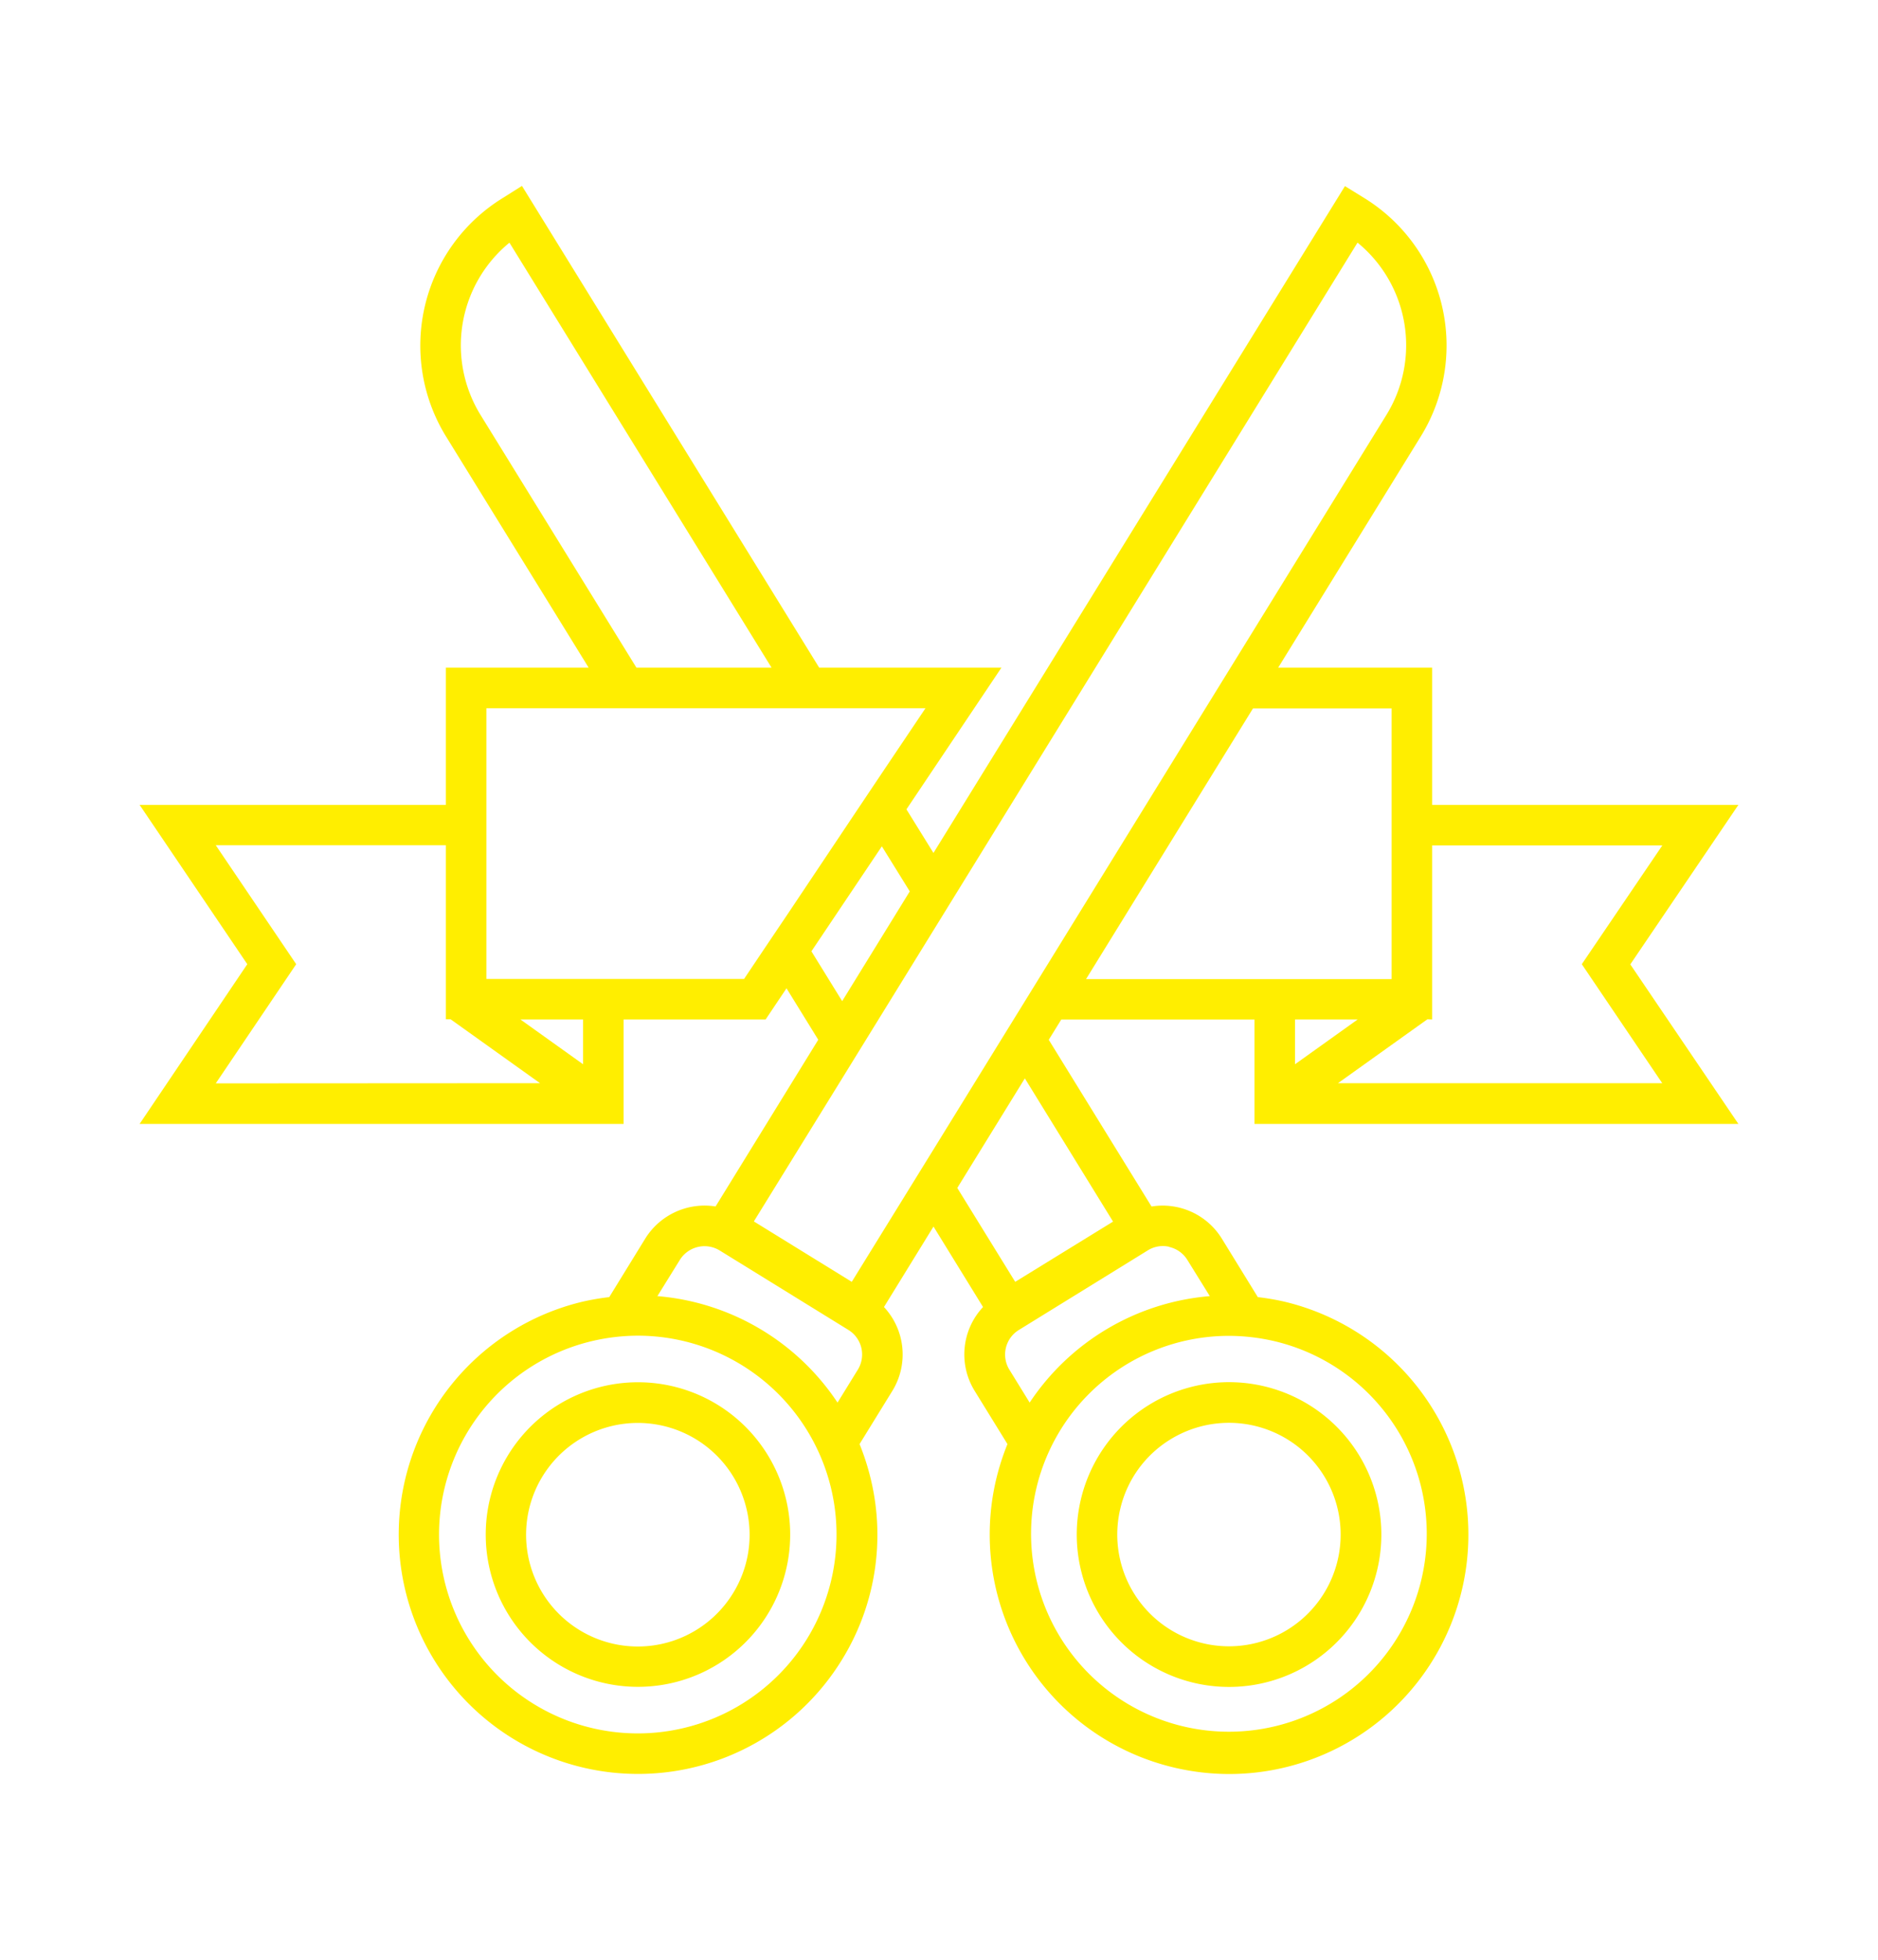 <?xml version="1.0" encoding="UTF-8"?> <svg xmlns="http://www.w3.org/2000/svg" id="Layer_1" data-name="Layer 1" viewBox="0 0 417 435"> <defs> <style>.cls-1{fill:none;}.cls-2{fill:#fe0;}</style> </defs> <title>events</title> <polygon class="cls-1" points="196.1 171.21 205.51 157.19 196.1 171.21 196.1 171.21"></polygon> <polygon class="cls-1" points="129.47 236.21 129.47 226.27 115.56 226.27 129.47 236.21"></polygon> <polygon class="cls-1" points="190.59 179.42 190.59 179.42 174.96 202.72 174.96 202.72 190.59 179.42"></polygon> <polygon class="cls-1" points="169.45 210.93 169.45 210.93 165.2 217.27 169.45 210.93"></polygon> <polygon class="cls-1" points="201.99 197.88 195.79 187.84 180.15 211.14 186.98 222.2 201.99 197.88"></polygon> <path class="cls-1" d="M154.68,319.48a24.81,24.81,0,1,0,11.11,15.4A24.66,24.66,0,0,0,154.68,319.48Z"></path> <polygon class="cls-1" points="287.54 236.21 301.44 226.27 287.54 226.27 287.54 236.21"></polygon> <path class="cls-1" d="M164.82,303a43.87,43.87,0,0,0-23.09-6.59,44.76,44.76,0,0,0-10.25,1.2A44.14,44.14,0,1,0,164.82,303Zm5.6,55.31a33.56,33.56,0,0,1-21,15.15,34,34,0,0,1-7.86.92,33.83,33.83,0,1,1,28.84-16.07Z"></path> <polygon class="cls-1" points="99.02 226.27 99.02 187.64 47.91 187.64 65.77 214.04 47.91 240.45 119.92 240.45 100.07 226.27 99.02 226.27"></polygon> <polygon class="cls-1" points="369.09 240.45 351.23 214.04 369.09 187.64 317.99 187.64 317.99 226.27 316.93 226.27 297.08 240.45 369.09 240.45"></polygon> <path class="cls-1" d="M224.08,304l4.5,7.3a53.28,53.28,0,0,1,40-23.63l-5-8.06a6.38,6.38,0,0,0-4-2.85,6.31,6.31,0,0,0-4.84.77l-28.62,17.66A6.4,6.4,0,0,0,224.08,304Z"></path> <path class="cls-1" d="M230,330.42a44.13,44.13,0,1,0,53.11-32.77,44.76,44.76,0,0,0-10.25-1.2,44.18,44.18,0,0,0-42.86,34Zm71.72-7.58a33.82,33.82,0,1,1-46.53-11A33.86,33.86,0,0,1,301.68,322.84Z"></path> <polygon class="cls-1" points="212.56 263.66 225.42 284.5 247.16 271.09 227.57 239.34 212.56 263.66"></polygon> <path class="cls-1" d="M188.38,295.15l-28.62-17.66a6.45,6.45,0,0,0-8.82,2.08l-5,8.06a53.28,53.28,0,0,1,40,23.63l4.5-7.3A6.41,6.41,0,0,0,188.38,295.15Z"></path> <path class="cls-1" d="M251.78,353.62a24.8,24.8,0,1,0-3-18.74A24.67,24.67,0,0,0,251.78,353.62Z"></path> <polygon class="cls-1" points="99.02 226.27 99.02 187.64 47.91 187.64 65.77 214.04 47.91 240.45 119.92 240.45 100.07 226.27 99.02 226.27"></polygon> <polygon class="cls-1" points="129.47 236.21 129.47 226.27 115.56 226.27 129.47 236.21"></polygon> <polygon class="cls-1" points="190.59 179.42 196.1 171.21 205.51 157.19 187.45 157.19 176.88 157.19 146.87 157.19 136.29 157.19 108.02 157.19 108.02 178.64 108.02 187.64 108.02 217.27 129.47 217.27 138.47 217.27 165.2 217.27 169.45 210.93 174.96 202.72 190.59 179.42 190.59 179.42"></polygon> <polygon class="cls-1" points="201.99 197.88 195.79 187.84 180.15 211.14 186.98 222.2 201.99 197.88"></polygon> <path class="cls-1" d="M164.82,303a43.87,43.87,0,0,0-23.09-6.59,44.76,44.76,0,0,0-10.25,1.2A44.14,44.14,0,1,0,164.82,303Z"></path> <path class="cls-1" d="M188.38,295.15l-28.62-17.66a6.45,6.45,0,0,0-8.82,2.08l-5,8.06a53.28,53.28,0,0,1,40,23.63l4.5-7.3A6.41,6.41,0,0,0,188.38,295.15Z"></path> <polygon class="cls-1" points="369.09 240.45 351.23 214.04 369.09 187.64 317.99 187.64 317.99 226.27 316.93 226.27 297.08 240.45 369.09 240.45"></polygon> <polygon class="cls-1" points="287.54 226.27 287.54 236.21 301.44 226.27 287.54 226.27"></polygon> <polygon class="cls-1" points="222.28 230.77 222.28 230.77 207.27 255.09 222.28 230.77"></polygon> <polygon class="cls-1" points="201.99 263.66 201.99 263.66 189.13 284.5 201.99 263.66"></polygon> <polygon class="cls-1" points="233.16 213.14 233.16 213.14 233.16 213.14 267.68 157.19 233.16 213.14"></polygon> <polygon class="cls-1" points="212.56 263.66 225.42 284.5 247.16 271.09 227.57 239.34 212.56 263.66"></polygon> <path class="cls-1" d="M230,330.42a44.13,44.13,0,1,0,53.11-32.77,44.76,44.76,0,0,0-10.25-1.2,44.18,44.18,0,0,0-42.86,34Z"></path> <path class="cls-1" d="M224.08,304l4.5,7.3a53.28,53.28,0,0,1,40-23.63l-5-8.06a6.38,6.38,0,0,0-4-2.85,6.31,6.31,0,0,0-4.84.77l-28.62,17.66A6.4,6.4,0,0,0,224.08,304Z"></path> <path class="cls-1" d="M154.68,319.48a24.81,24.81,0,1,0,11.11,15.4A24.66,24.66,0,0,0,154.68,319.48Z"></path> <polygon class="cls-1" points="369.09 240.45 351.23 214.04 369.09 187.64 317.99 187.64 317.99 226.27 316.93 226.27 297.08 240.45 369.09 240.45"></polygon> <path class="cls-1" d="M164.82,303a43.87,43.87,0,0,0-23.09-6.59,44.76,44.76,0,0,0-10.25,1.2A44.14,44.14,0,1,0,164.82,303Zm5.6,55.31a33.56,33.56,0,0,1-21,15.15,34,34,0,0,1-7.86.92,33.83,33.83,0,1,1,28.84-16.07Z"></path> <polygon class="cls-1" points="201.99 197.88 195.79 187.84 180.15 211.14 186.98 222.2 201.99 197.88"></polygon> <polygon class="cls-1" points="129.47 236.21 129.47 226.27 115.56 226.27 129.47 236.21"></polygon> <polygon class="cls-1" points="99.02 226.27 99.02 187.64 47.91 187.64 65.77 214.04 47.91 240.45 119.92 240.45 100.07 226.27 99.02 226.27"></polygon> <polygon class="cls-1" points="190.59 179.42 196.1 171.21 205.51 157.19 187.45 157.19 176.88 157.19 146.87 157.19 136.29 157.19 108.02 157.19 108.02 178.64 108.02 187.64 108.02 217.27 129.47 217.27 138.47 217.27 165.2 217.27 169.45 210.93 174.96 202.72 190.59 179.42 190.59 179.42"></polygon> <path class="cls-1" d="M188.38,295.15l-28.62-17.66a6.45,6.45,0,0,0-8.82,2.08l-5,8.06a53.28,53.28,0,0,1,40,23.63l4.5-7.3A6.41,6.41,0,0,0,188.38,295.15Z"></path> <path class="cls-1" d="M251.78,353.62a24.8,24.8,0,1,0-3-18.74A24.67,24.67,0,0,0,251.78,353.62Z"></path> <polygon class="cls-1" points="287.54 217.27 308.99 217.27 308.99 187.64 308.99 178.64 308.99 157.19 278.26 157.19 241.19 217.27 278.54 217.27 287.54 217.27"></polygon> <path class="cls-1" d="M307.85,92.08a29.43,29.43,0,0,0-6.42-38.23L187,239.34l-19.59,31.75,21.74,13.41L202,263.66h0l5.28-8.57,15-24.32h0l10.88-17.63h0l34.52-55.95Z"></path> <polygon class="cls-1" points="212.56 263.66 225.42 284.5 247.16 271.09 227.57 239.34 212.56 263.66"></polygon> <polygon class="cls-1" points="287.54 226.27 287.54 236.21 301.44 226.27 287.54 226.27"></polygon> <path class="cls-1" d="M224.08,304l4.5,7.3a53.28,53.28,0,0,1,40-23.63l-5-8.06a6.38,6.38,0,0,0-4-2.85,6.31,6.31,0,0,0-4.84.77l-28.62,17.66A6.4,6.4,0,0,0,224.08,304Z"></path> <path class="cls-1" d="M230,330.42a44.13,44.13,0,1,0,53.11-32.77,44.76,44.76,0,0,0-10.25-1.2,44.18,44.18,0,0,0-42.86,34Zm71.72-7.58a33.82,33.82,0,1,1-46.53-11A33.86,33.86,0,0,1,301.68,322.84Z"></path> <polygon class="cls-1" points="129.47 236.21 129.47 226.27 115.56 226.27 129.47 236.21"></polygon> <polygon class="cls-1" points="99.02 226.27 99.02 187.64 47.91 187.64 65.77 214.04 47.91 240.45 119.92 240.45 100.07 226.27 99.02 226.27"></polygon> <polygon class="cls-1" points="190.59 179.42 196.1 171.21 205.51 157.19 187.45 157.19 176.88 157.19 146.87 157.19 136.29 157.19 108.02 157.19 108.02 178.64 108.02 187.64 108.02 217.27 129.47 217.27 138.47 217.27 165.2 217.27 169.45 210.93 174.96 202.72 190.59 179.42 190.59 179.42"></polygon> <polygon class="cls-1" points="201.99 197.88 195.79 187.84 180.15 211.14 186.98 222.2 201.99 197.88"></polygon> <polygon class="cls-1" points="369.09 240.45 351.23 214.04 369.09 187.64 317.99 187.64 317.99 226.27 316.93 226.27 297.08 240.45 369.09 240.45"></polygon> <polygon class="cls-1" points="287.54 226.27 287.54 236.21 301.44 226.27 287.54 226.27"></polygon> <path class="cls-1" d="M164.82,303a43.87,43.87,0,0,0-23.09-6.59,44.76,44.76,0,0,0-10.25,1.2A44.14,44.14,0,1,0,164.82,303Z"></path> <polygon class="cls-1" points="287.54 217.27 308.99 217.27 308.99 187.64 308.99 178.64 308.99 157.19 278.26 157.19 241.19 217.27 278.54 217.27 287.54 217.27"></polygon> <path class="cls-1" d="M307.85,92.08a29.43,29.43,0,0,0-6.42-38.23L187,239.34l-19.59,31.75,21.74,13.41L202,263.66h0l5.28-8.57,15-24.32h0l10.88-17.63h0l34.52-55.95Z"></path> <path class="cls-1" d="M188.38,295.15l-28.62-17.66a6.45,6.45,0,0,0-8.82,2.08l-5,8.06a53.28,53.28,0,0,1,40,23.63l4.5-7.3A6.41,6.41,0,0,0,188.38,295.15Z"></path> <path class="cls-1" d="M224.08,304l4.5,7.3a53.28,53.28,0,0,1,40-23.63l-5-8.06a6.38,6.38,0,0,0-4-2.85,6.31,6.31,0,0,0-4.84.77l-28.62,17.66A6.4,6.4,0,0,0,224.08,304Z"></path> <polygon class="cls-1" points="212.56 263.66 225.42 284.5 247.16 271.09 227.57 239.34 212.56 263.66"></polygon> <path class="cls-1" d="M230,330.42a44.13,44.13,0,1,0,53.11-32.77,44.76,44.76,0,0,0-10.25-1.2,44.18,44.18,0,0,0-42.86,34Z"></path> <path class="cls-2" d="M159.4,311.82a33.8,33.8,0,1,0,15.15,21A33.85,33.85,0,0,0,159.4,311.82Zm3.36,41.8a24.81,24.81,0,1,1,3-18.74A24.65,24.65,0,0,1,162.76,353.62Z"></path> <path class="cls-2" d="M244.12,358.35a33.82,33.82,0,1,0,11-46.53A33.84,33.84,0,0,0,244.12,358.35Zm15.75-38.87a24.8,24.8,0,1,1-11.12,15.4A24.65,24.65,0,0,1,259.87,319.48Z"></path> <path class="cls-2" d="M386,249.45l-24-35.41,24-35.4H318V148.19H283.81l31.7-51.38A38.44,38.44,0,0,0,303,44l-4.36-2.69L207.27,189.31l-6-9.68,21.09-31.44H181.9l-66-106.93L111.55,44A38.46,38.46,0,0,0,99,96.81l31.71,51.38H99v30.45H31L54.91,214,31,249.45H138.47V226.27H170l4.64-6.92,7.05,11.42-22.8,37a15.51,15.51,0,0,0-15.61,7.12l-8,13a54.07,54.07,0,0,0-5.86,1,53.13,53.13,0,1,0,57.46,79.6h0a52.78,52.78,0,0,0,6.49-40.14,54.27,54.27,0,0,0-2.51-7.84l7.29-11.82a15.43,15.43,0,0,0-1.87-18.6l11-17.86,11,17.86a15.4,15.4,0,0,0-1.87,18.6l7.29,11.82a54.27,54.27,0,0,0-2.51,7.84,53.14,53.14,0,0,0,39.46,63.94A53.53,53.53,0,0,0,273,393.74a53.14,53.14,0,0,0,12.15-104.85,54.07,54.07,0,0,0-5.86-1l-8-13a15.44,15.44,0,0,0-15.6-7.11l-22.82-37,2.78-4.5h42.9v23.18ZM318,226.27V187.64h51.11L351.23,214l17.86,26.41h-72l19.85-14.18Zm-30.45,9.94v-9.94h13.91ZM106.69,92.08a29.46,29.46,0,0,1,6.43-38.22l58.2,94.33h-30ZM47.91,240.45,65.77,214l-17.86-26.4H99v38.63h1.06l19.85,14.18Zm81.56-4.24-13.91-9.94h13.91Zm40-25.28-4.25,6.34H108V157.19h97.5l-9.41,14-5.5,8.21h0L175,202.72Zm10.7.21,15.64-23.3,6.2,10L187,222.2Zm-1,152.63a44.13,44.13,0,1,1-47.72-66.12,44.76,44.76,0,0,1,10.25-1.2,44.14,44.14,0,0,1,37.47,67.32ZM190.47,304l-4.5,7.3a53.28,53.28,0,0,0-40-23.63l5-8.06a6.45,6.45,0,0,1,8.82-2.08l28.62,17.66A6.41,6.41,0,0,1,190.47,304Zm82.35-7.51a44.76,44.76,0,0,1,10.25,1.2,43.93,43.93,0,1,1-10.25-1.2Zm-13.19-19.73a6.38,6.38,0,0,1,4,2.85l5,8.06a53.28,53.28,0,0,0-40,23.63l-4.5-7.3a6.4,6.4,0,0,1,2.09-8.81l28.62-17.66A6.31,6.31,0,0,1,259.63,276.72Zm-12.48-5.63L225.42,284.5l-12.86-20.84,15-24.32Zm-14-57.95h0l-10.88,17.63h0l-15,24.32L202,263.66h0L189.13,284.5l-21.74-13.41L187,239.34,301.43,53.85a29.43,29.43,0,0,1,6.42,38.23l-40.17,65.11Zm8,4.13,37.07-60.08H309v60.08H241.19Z"></path> </svg> 